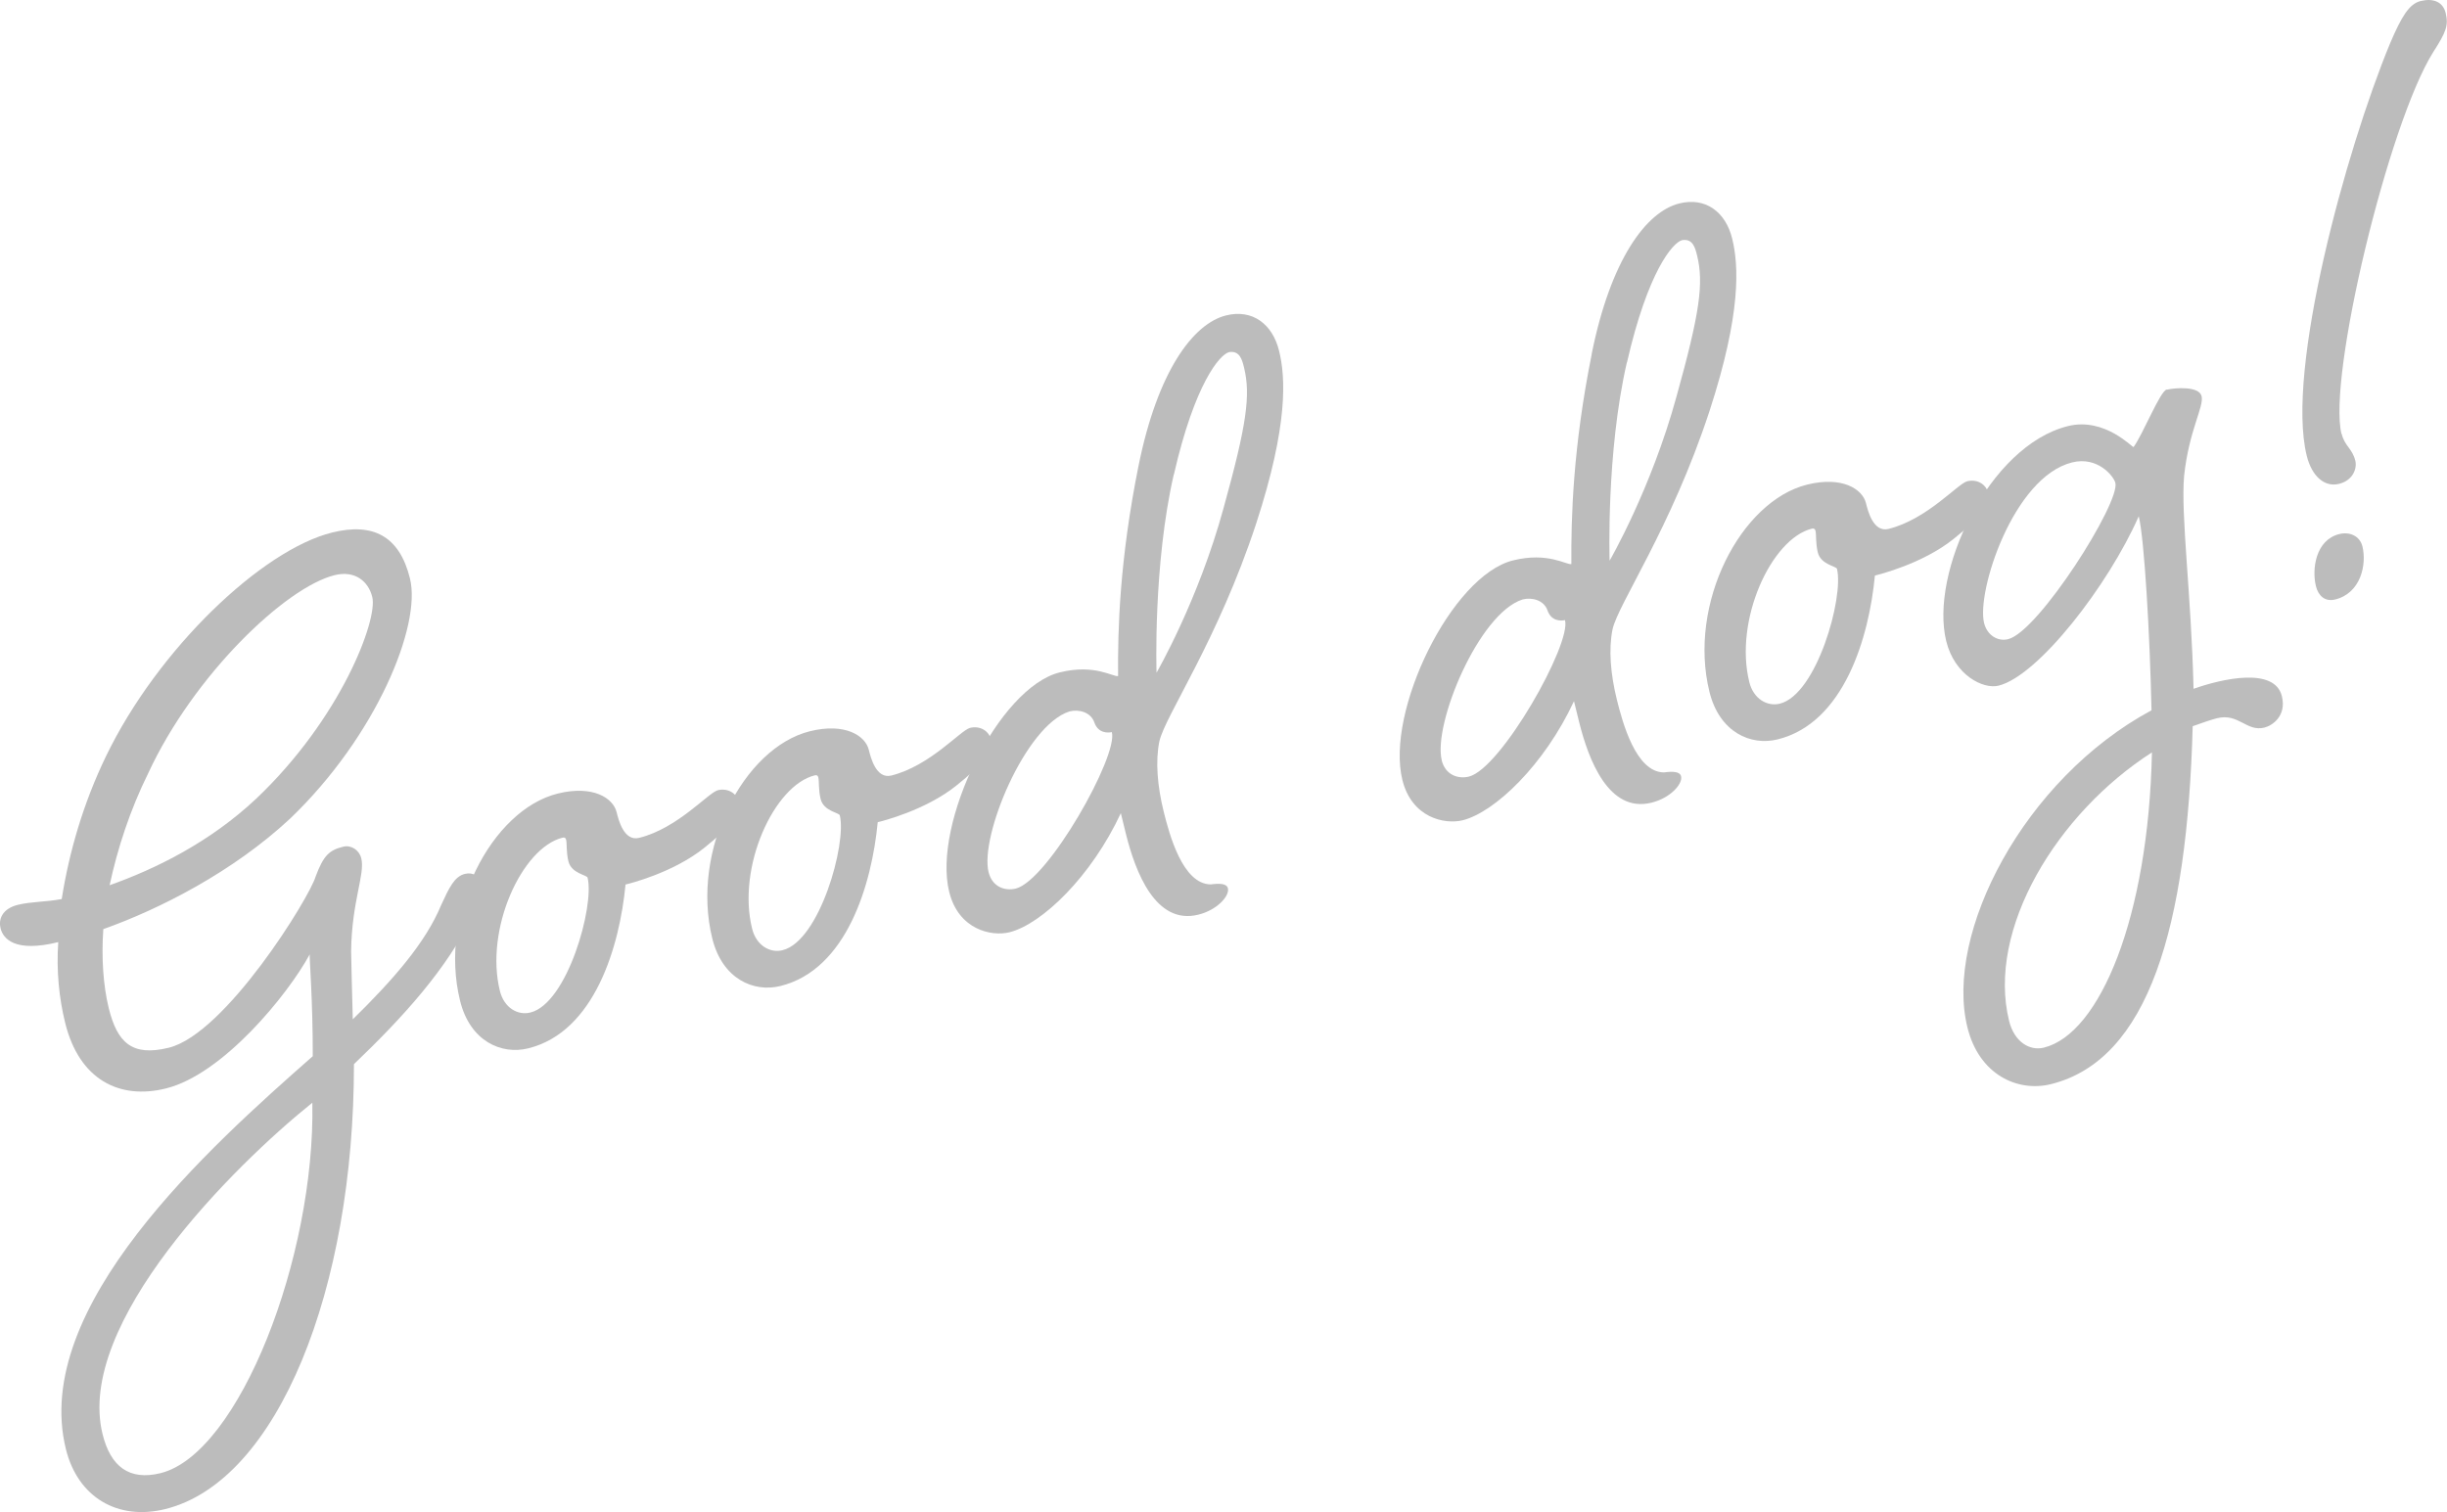<?xml version="1.0" encoding="UTF-8"?><svg id="_レイヤー_2" xmlns="http://www.w3.org/2000/svg" viewBox="0 0 233.54 144.34"><defs><style>.cls-1{fill:#bcbcbc;stroke-width:0px;}</style></defs><g id="text"><path class="cls-1" d="M39.13,55.24c1.1,4.44-3.2,15-11.43,22.89-5.46,5.09-12.46,8.65-17.84,10.56-.19,2.73-.01,5.38.52,7.55.81,3.26,2.2,4.64,5.73,3.77,5.43-1.34,13.44-14.36,14.01-16.33.75-2.01,1.29-2.53,2.65-2.86.72-.18,1.51.3,1.71,1.11.38,1.54-.91,4.07-.97,8.88.04,1.72.08,3.82.16,6.49,3.79-3.72,6.94-7.28,8.44-10.92.75-1.62,1.25-2.71,2.25-2.96.81-.2,1.4.23,1.58.95.2.81-.03,1.45-.8,2.98-2.48,5.12-6.62,9.7-11.36,14.23.01,21.41-7.24,39.81-18.01,42.47-4.52,1.12-8.34-1.11-9.48-5.72-3.36-13.57,13.7-28.83,23.56-37.51.01-5.38-.34-9.52-.29-9.72-2.11,3.88-8.3,11.46-13.73,12.8-4.43,1.1-8.27-.83-9.61-6.26-.58-2.35-.85-4.97-.66-7.71-4.16,1.03-5.27-.33-5.51-1.33-.2-.81.12-1.85,1.66-2.23,1.27-.31,2.62-.26,4.18-.55.71-4.5,2.06-9.15,4.22-13.62,4.95-10.25,14.9-19.72,21.6-21.37,3.89-.96,6.42.33,7.42,4.4ZM29.81,105.26c-7.45,5.97-22.64,21.06-20.02,31.64.76,3.08,2.54,4.46,5.53,3.72,7.51-1.86,14.77-20.65,14.49-35.36ZM10.46,84.5c4.41-1.57,9.55-4.09,13.99-8.26,8.09-7.67,11.62-17.08,11.08-19.25-.38-1.54-1.69-2.56-3.59-2.09-4.7,1.16-13.47,9.57-17.79,18.9-1.73,3.5-2.93,7.16-3.69,10.71Z"/><path class="cls-1" d="M58.85,77.53c.18.72.69,2.8,2.14,2.45,3.71-.92,6.61-4.32,7.52-4.55.9-.22,1.79.23,2.01,1.14.22.9-.68,2.28-3.33,4.38-2.97,2.37-7.13,3.4-7.49,3.48-.56,5.9-2.95,14.08-9.29,15.64-2.53.63-5.54-.65-6.5-4.54-2.08-8.42,2.99-18.21,9.32-19.78,3.35-.83,5.29.42,5.62,1.78ZM47.71,94.59c.4,1.63,1.73,2.36,2.91,2.06,3.53-.87,6.13-10.16,5.46-12.87-.07-.27-1.54-.39-1.83-1.56-.22-.9-.13-1.7-.22-2.06-.04-.18-.16-.25-.34-.2-3.89.96-7.44,8.75-5.98,14.63Z"/><path class="cls-1" d="M82.92,71.58c.18.72.69,2.8,2.14,2.45,3.71-.92,6.61-4.32,7.52-4.55.9-.22,1.79.23,2.01,1.14.22.9-.68,2.28-3.33,4.38-2.97,2.37-7.13,3.4-7.49,3.48-.56,5.9-2.95,14.08-9.29,15.64-2.53.63-5.54-.65-6.5-4.54-2.08-8.42,2.99-18.21,9.32-19.78,3.35-.83,5.29.42,5.62,1.78ZM71.78,88.64c.4,1.63,1.73,2.36,2.91,2.06,3.53-.87,6.13-10.16,5.46-12.87-.07-.27-1.54-.39-1.83-1.56-.22-.9-.13-1.7-.22-2.06-.04-.18-.16-.25-.34-.2-3.89.96-7.44,8.75-5.98,14.63Z"/><path class="cls-1" d="M108.66,44.47c1.81-8.99,5.19-13.57,8.35-14.36,2.53-.63,4.43.83,5.06,3.36.63,2.53.89,7.08-2.17,16.47-3.67,11.18-8.7,18.38-9.25,20.82-.39,1.92-.19,4.27.41,6.71.54,2.17,1.81,6.94,4.5,6.95.84-.11,1.51-.09,1.63.37.18.72-1.02,2.08-2.83,2.52-4.07,1.01-6-4.08-6.9-7.7l-.49-1.99c-2.82,6.07-7.55,10.6-10.63,11.37-1.72.42-4.86-.24-5.75-3.86-1.61-6.51,4.68-19.5,10.56-20.95,3.35-.83,5.11.47,5.56.35-.04-4.41.14-11.08,1.95-20.07ZM94.35,83.25c.36,1.45,1.6,1.81,2.59,1.57,3.08-.76,9.82-12.7,9.17-14.94-.36.09-1.31.13-1.67-.93-.34-.97-1.47-1.27-2.37-1.04-4.19,1.32-8.58,11.91-7.72,15.35ZM112.03,45.27c-1.99,8.65-1.65,18.94-1.65,18.94,0,0,3.97-6.84,6.39-15.69,2.23-8.04,2.6-10.82,1.96-13.44-.18-.72-.4-1.63-1.42-1.47-.9.22-3.29,3.02-5.27,11.67Z"/><path class="cls-1" d="M151.91,33.78c1.81-8.99,5.19-13.57,8.36-14.36,2.53-.63,4.43.83,5.05,3.36s.89,7.08-2.17,16.47c-3.67,11.18-8.71,18.38-9.25,20.82-.39,1.92-.19,4.27.41,6.71.54,2.17,1.81,6.94,4.5,6.95.84-.11,1.52-.09,1.63.37.18.72-1.02,2.08-2.83,2.52-4.07,1.01-6-4.08-6.9-7.7l-.49-1.99c-2.82,6.07-7.55,10.6-10.63,11.37-1.72.42-4.86-.24-5.75-3.86-1.61-6.51,4.68-19.5,10.57-20.95,3.35-.83,5.11.47,5.56.35-.03-4.41.14-11.08,1.95-20.07ZM137.59,72.56c.36,1.45,1.6,1.81,2.6,1.57,3.08-.76,9.82-12.7,9.17-14.94-.36.09-1.31.13-1.67-.93-.34-.97-1.47-1.27-2.37-1.04-4.19,1.32-8.57,11.91-7.72,15.35ZM155.27,34.58c-1.99,8.65-1.65,18.94-1.65,18.94,0,0,3.97-6.84,6.39-15.69,2.24-8.04,2.6-10.82,1.96-13.44-.18-.72-.4-1.63-1.42-1.47-.91.22-3.29,3.02-5.27,11.67Z"/><path class="cls-1" d="M178.09,48.04c.18.72.69,2.8,2.14,2.45,3.71-.92,6.61-4.32,7.52-4.55.9-.22,1.79.23,2.01,1.14.22.9-.68,2.28-3.33,4.38-2.97,2.37-7.13,3.39-7.49,3.48-.56,5.9-2.95,14.08-9.29,15.64-2.53.63-5.54-.65-6.5-4.54-2.08-8.42,2.99-18.21,9.32-19.78,3.35-.83,5.29.42,5.62,1.78ZM166.95,65.1c.4,1.63,1.73,2.36,2.91,2.07,3.53-.87,6.13-10.16,5.46-12.87-.07-.27-1.54-.39-1.83-1.57-.22-.9-.13-1.7-.22-2.06-.04-.18-.16-.25-.34-.21-3.89.96-7.44,8.75-5.98,14.63Z"/><path class="cls-1" d="M206.8,37.2c.72-.18,3.08-.38,3.32.62s-1.21,3.27-1.67,7.61c-.33,3.73.69,11.35.9,20.32,2.74-.97,7.74-2.1,8.43.7.47,1.9-.93,2.82-1.66,3-1.72.43-2.46-1.41-4.54-.89-.63.16-1.42.45-2.31.76-.52,19.23-4.22,31.86-13.54,34.17-3.17.78-6.85-.9-7.96-5.42-2.22-8.96,5.37-23.7,17.57-30.27-.16-7.26-.68-16.35-1.22-18.52-2.89,6.57-9.58,15.23-13.38,16.17-1.45.36-4.18-.98-4.99-4.24-1.61-6.51,4.03-18.66,11.62-20.54,3.53-.87,6.19,2.12,6.26,2,.93-1.29,2.52-5.33,3.16-5.49ZM197.76,44.14c-5.61,1.39-9.14,12.34-8.4,15.33.29,1.17,1.31,1.79,2.3,1.54,2.9-.72,10.7-13.02,10.23-14.92-.16-.63-1.69-2.56-4.13-1.95ZM205.38,71.82c-9.03,5.79-15.8,16.87-13.63,25.64.49,1.99,1.96,2.88,3.32,2.54,5.34-1.32,9.98-12.45,10.31-28.18Z"/><path class="cls-1" d="M223.49,41.42c.29,1.18,1.01,1.38,1.3,2.56.18.72-.21,1.88-1.57,2.21s-2.58-.71-3.07-2.7c-2.01-8.14,3.74-29.15,7.94-39.31,1.09-2.57,1.84-3.82,2.93-4.08,1.18-.29,2.12.05,2.39,1.13.29,1.18.06,1.81-1.19,3.75-4.27,6.81-10.09,31.01-8.75,36.44ZM223.26,50.98c1-.25,1.97.19,2.21,1.18.42,1.72-.15,4.45-2.59,5.06-1,.25-1.63-.37-1.85-1.27-.4-1.63-.03-4.41,2.23-4.97Z"/></g></svg>